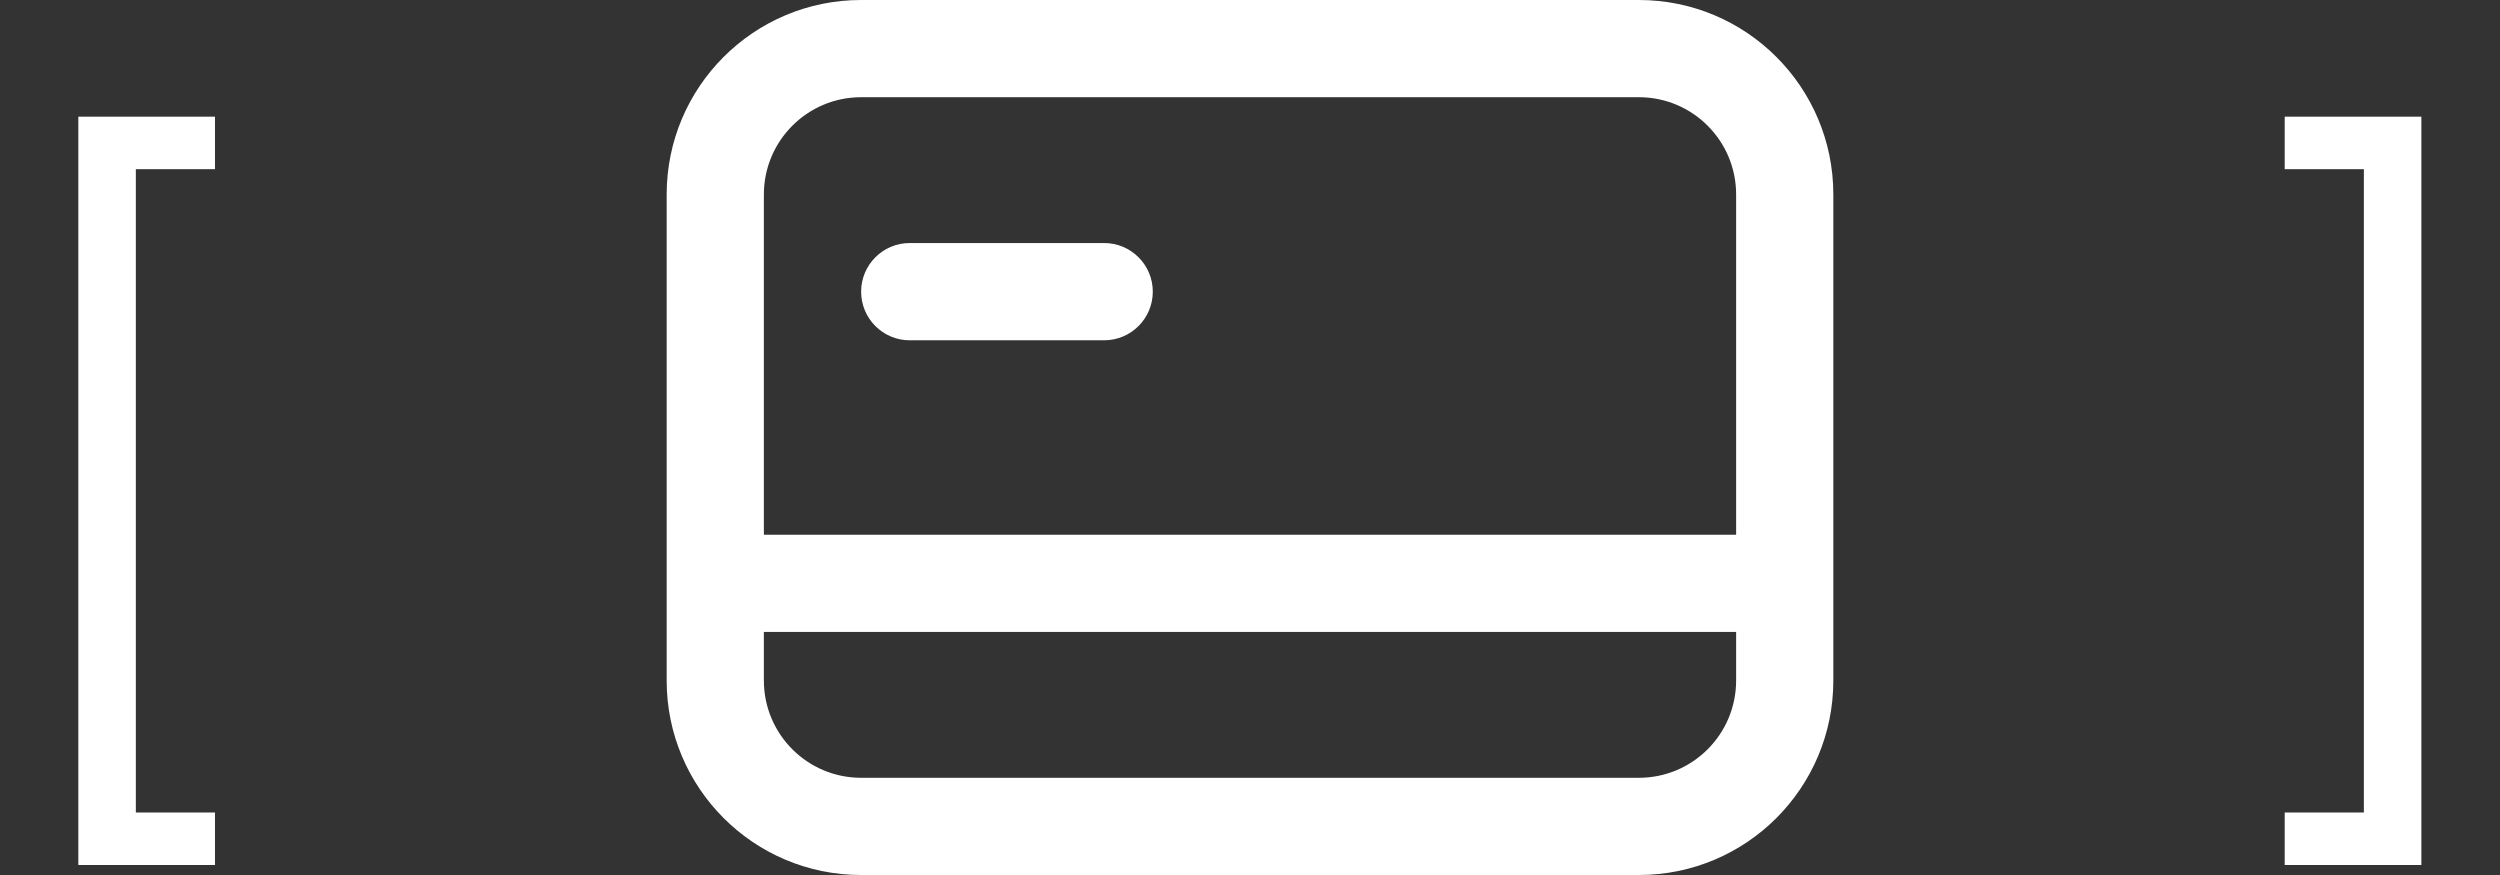 <?xml version="1.0" encoding="UTF-8"?> <svg xmlns="http://www.w3.org/2000/svg" width="60" height="21" viewBox="0 0 60 21" fill="none"><rect x="0" y="0" width="60" height="21" fill="#333333" stroke="none"/> <path d="M1.88 20.76V2.8H5.16V4.06H3.26V19.5H5.16V20.76H1.88ZM58.113 2.8V20.76H54.833V19.5H56.733V4.06H54.833V2.8H58.113Z" fill="white"></path> <path d="M20.667 7C20.667 6.356 21.189 5.833 21.833 5.833H26.5C27.144 5.833 27.667 6.356 27.667 7C27.667 7.644 27.144 8.167 26.5 8.167H21.833C21.189 8.167 20.667 7.644 20.667 7Z" fill="white"></path> <path fill-rule="evenodd" clip-rule="evenodd" d="M20.667 0C18.089 0 16 2.089 16 4.667V16.333C16 18.911 18.089 21 20.667 21H39.333C41.911 21 44 18.911 44 16.333V4.667C44 2.089 41.911 0 39.333 0H20.667ZM39.333 2.333H20.667C19.378 2.333 18.333 3.378 18.333 4.667V12.833H41.667V4.667C41.667 3.378 40.622 2.333 39.333 2.333ZM41.667 15.167H18.333V16.333C18.333 17.622 19.378 18.667 20.667 18.667H39.333C40.622 18.667 41.667 17.622 41.667 16.333V15.167Z" fill="white"></path> </svg> 
